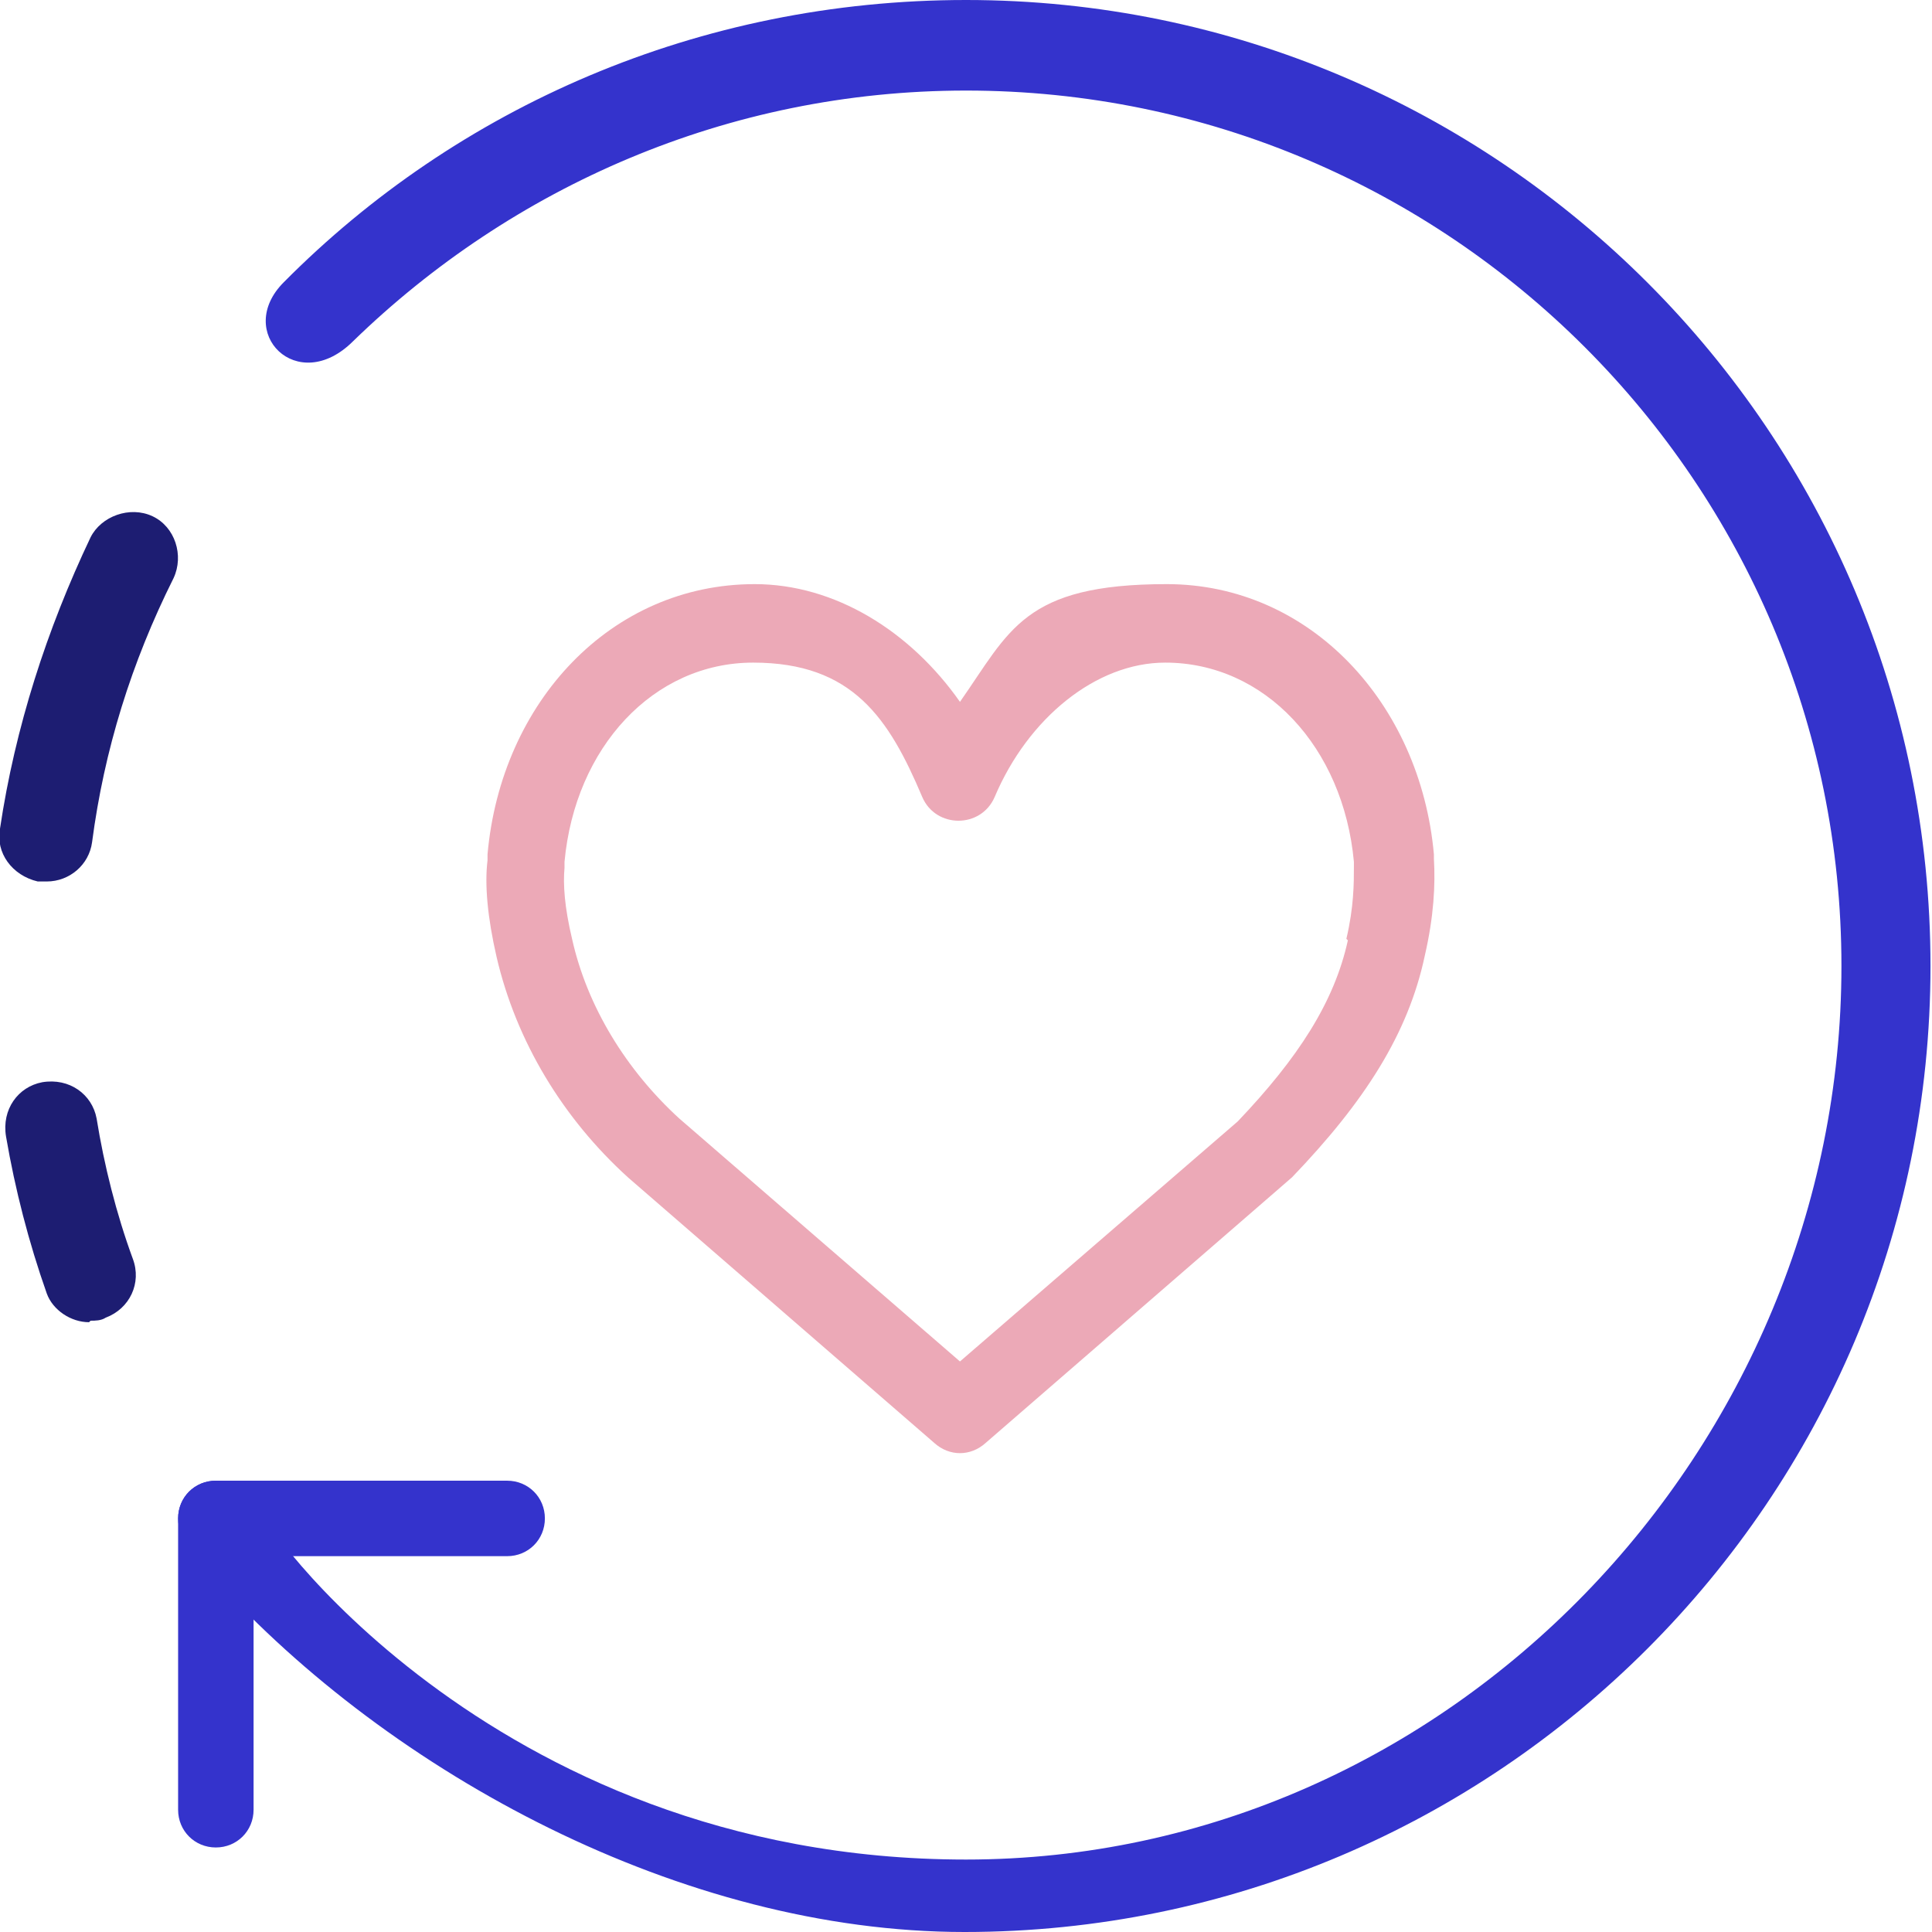 <?xml version="1.0" encoding="UTF-8"?>
<svg id="Layer_1" xmlns="http://www.w3.org/2000/svg" version="1.1" viewBox="0 0 128 128">
  <!-- Generator: Adobe Illustrator 29.6.1, SVG Export Plug-In . SVG Version: 2.1.1 Build 9)  -->
  <path d="M6,87.5c.3,0,.7,0,1-.2,1.6-.6,2.4-2.3,1.8-3.9-1.1-3-1.9-6.2-2.4-9.3-.3-1.6-1.8-2.7-3.6-2.4-1.6.3-2.7,1.8-2.4,3.6.6,3.5,1.5,7,2.7,10.4.4,1.1,1.6,1.9,2.8,1.9h0Z" fill="#1d1d72"/>
  <path d="M2.7,58.4h.4c1.5,0,2.8-1.1,3-2.6.8-6.1,2.6-11.9,5.4-17.5.7-1.5.1-3.4-1.4-4.1s-3.4,0-4.1,1.4C3.1,41.7,1,48.2,0,54.9c-.3,1.6.8,3.1,2.5,3.5,0,0,.2,0,.2,0Z" fill="#1d1d72"/>
  <path d="M64,0C46.3,0,30.3,7.1,18.8,18.7c-3.3,3.3.9,7.6,4.6,3.9,10.5-10.2,24.8-16.6,40.6-16.6,32,0,58,26,58,58s-26,59.2-58,59.2-47.6-23.8-46.1-22.3c-1.7,1.2-2,2.6-3.7,3.7,11.7,12.9,31,23.4,49.7,23.4,35.3,0,64-28.7,64-64S99.3,0,64,0Z" fill="#3433cc"/>
  <path d="M14.3,122.4c-1.4,0-2.5-1.1-2.5-2.5v-19.3c0-1.4,1.1-2.5,2.5-2.5s2.5,1.1,2.5,2.5v19.3c0,1.4-1.1,2.5-2.5,2.5Z" fill="#3433cc"/>
  <path d="M33.7,103.1H14.3c-1.4,0-2.5-1.1-2.5-2.5s1.1-2.5,2.5-2.5h19.3c1.4,0,2.5,1.1,2.5,2.5s-1.1,2.5-2.5,2.5h.1Z" fill="#3433cc"/>
  <path d="M95,57.1v-.5c-.9-10-8.2-17.9-17.7-17.9s-10.4,3.1-13.7,7.8c-3.3-4.7-8.3-7.8-13.6-7.8-9.5,0-16.8,7.8-17.7,17.9v.4c-.2,1.6,0,3.8.6,6.4,1.3,5.6,4.4,10.7,8.7,14.6l20.3,17.6c1,.9,2.4.9,3.4,0l20.3-17.6c4.8-5,7.7-9.5,8.8-14.7.6-2.6.7-4.7.6-6.4,0,0,0,.2,0,.2ZM89.3,62.3c-.9,4.1-3.3,7.8-7.3,12l-18.4,15.9-18.6-16.1c-3.5-3.2-6.1-7.4-7.1-11.9-.5-2.1-.6-3.6-.5-4.7v-.4c.7-7.6,5.9-13.2,12.5-13.2s9,3.7,11.2,8.9c.9,2.1,3.9,2.1,4.8,0,2.2-5.2,6.7-8.9,11.3-8.9,6.6,0,11.8,5.6,12.5,13.2v.3c0,1.1,0,2.7-.5,4.8h0Z" fill="#eca9b7"/>
</svg>